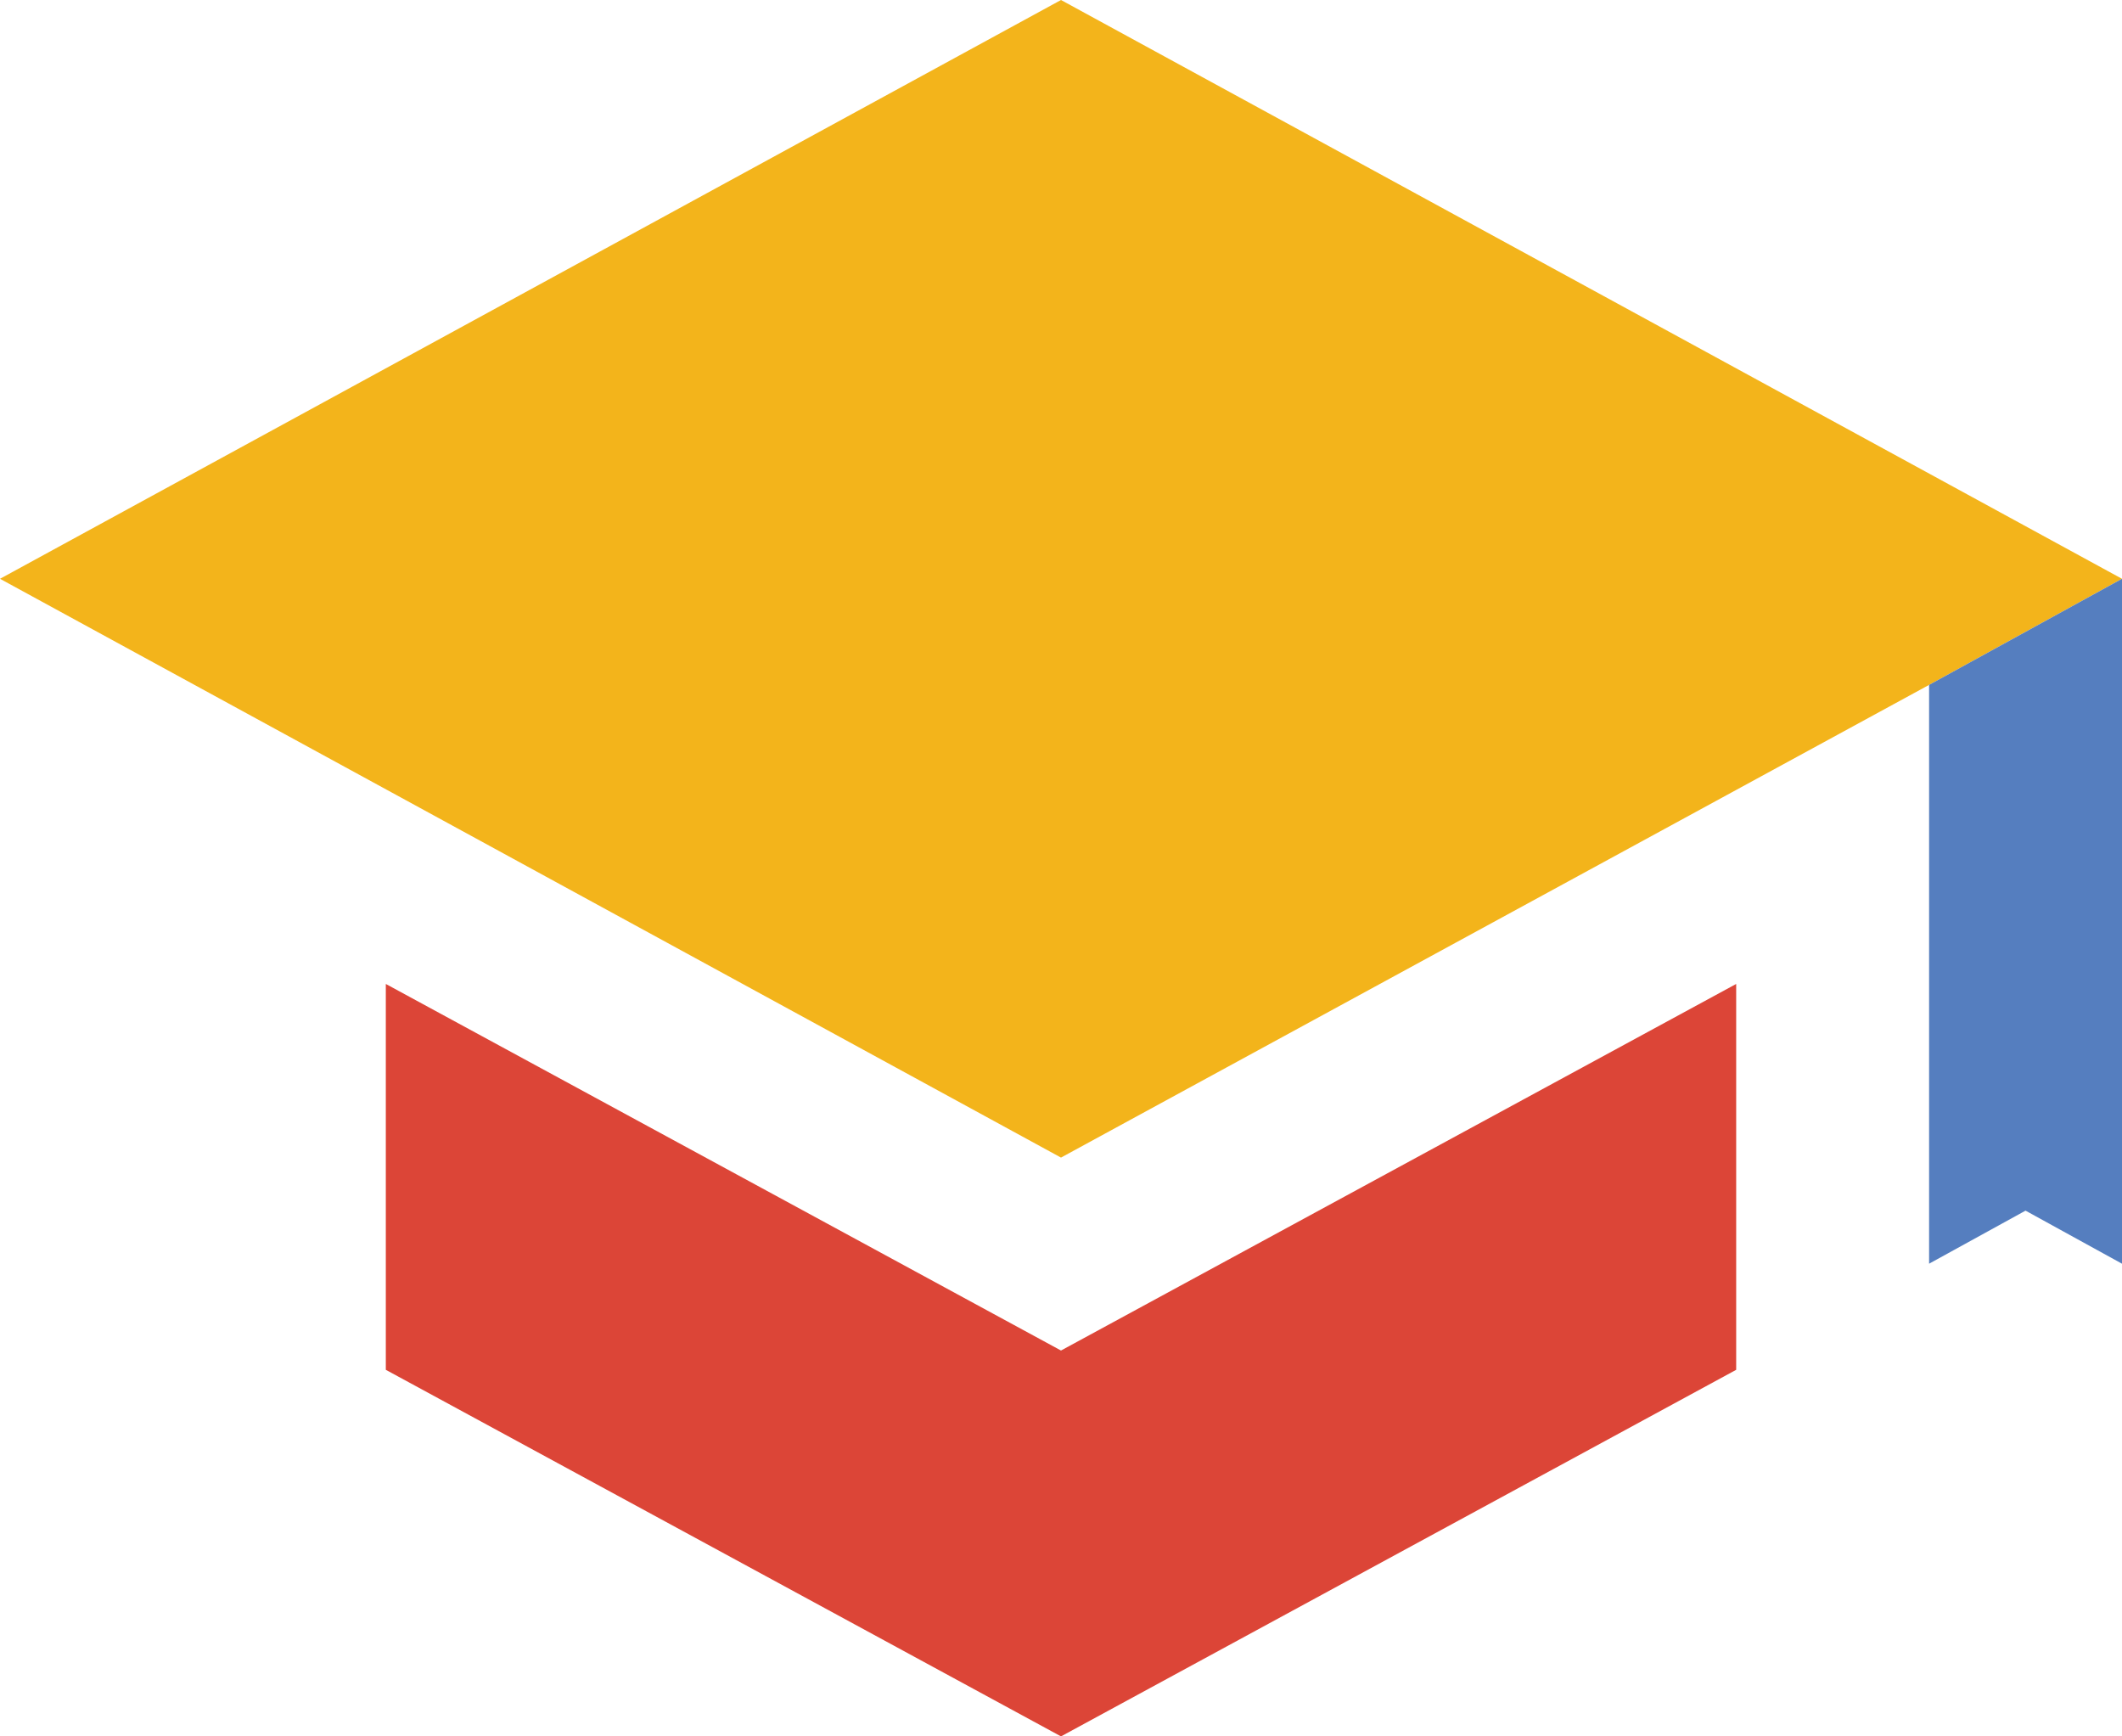 <svg xmlns="http://www.w3.org/2000/svg" viewBox="0 0 44 36"><path fill="#DC4537" d="M8 20.4v8L22 36l14-7.6v-8L22 28z"/><path fill="#F3B41B" d="M0 12l22 12 18-9.8 4-2.2L22 0z"/><path fill="#557EBF" d="M42 25.1l2 1.1V12l-4 2.2v12l2-1.1z"/></svg>
